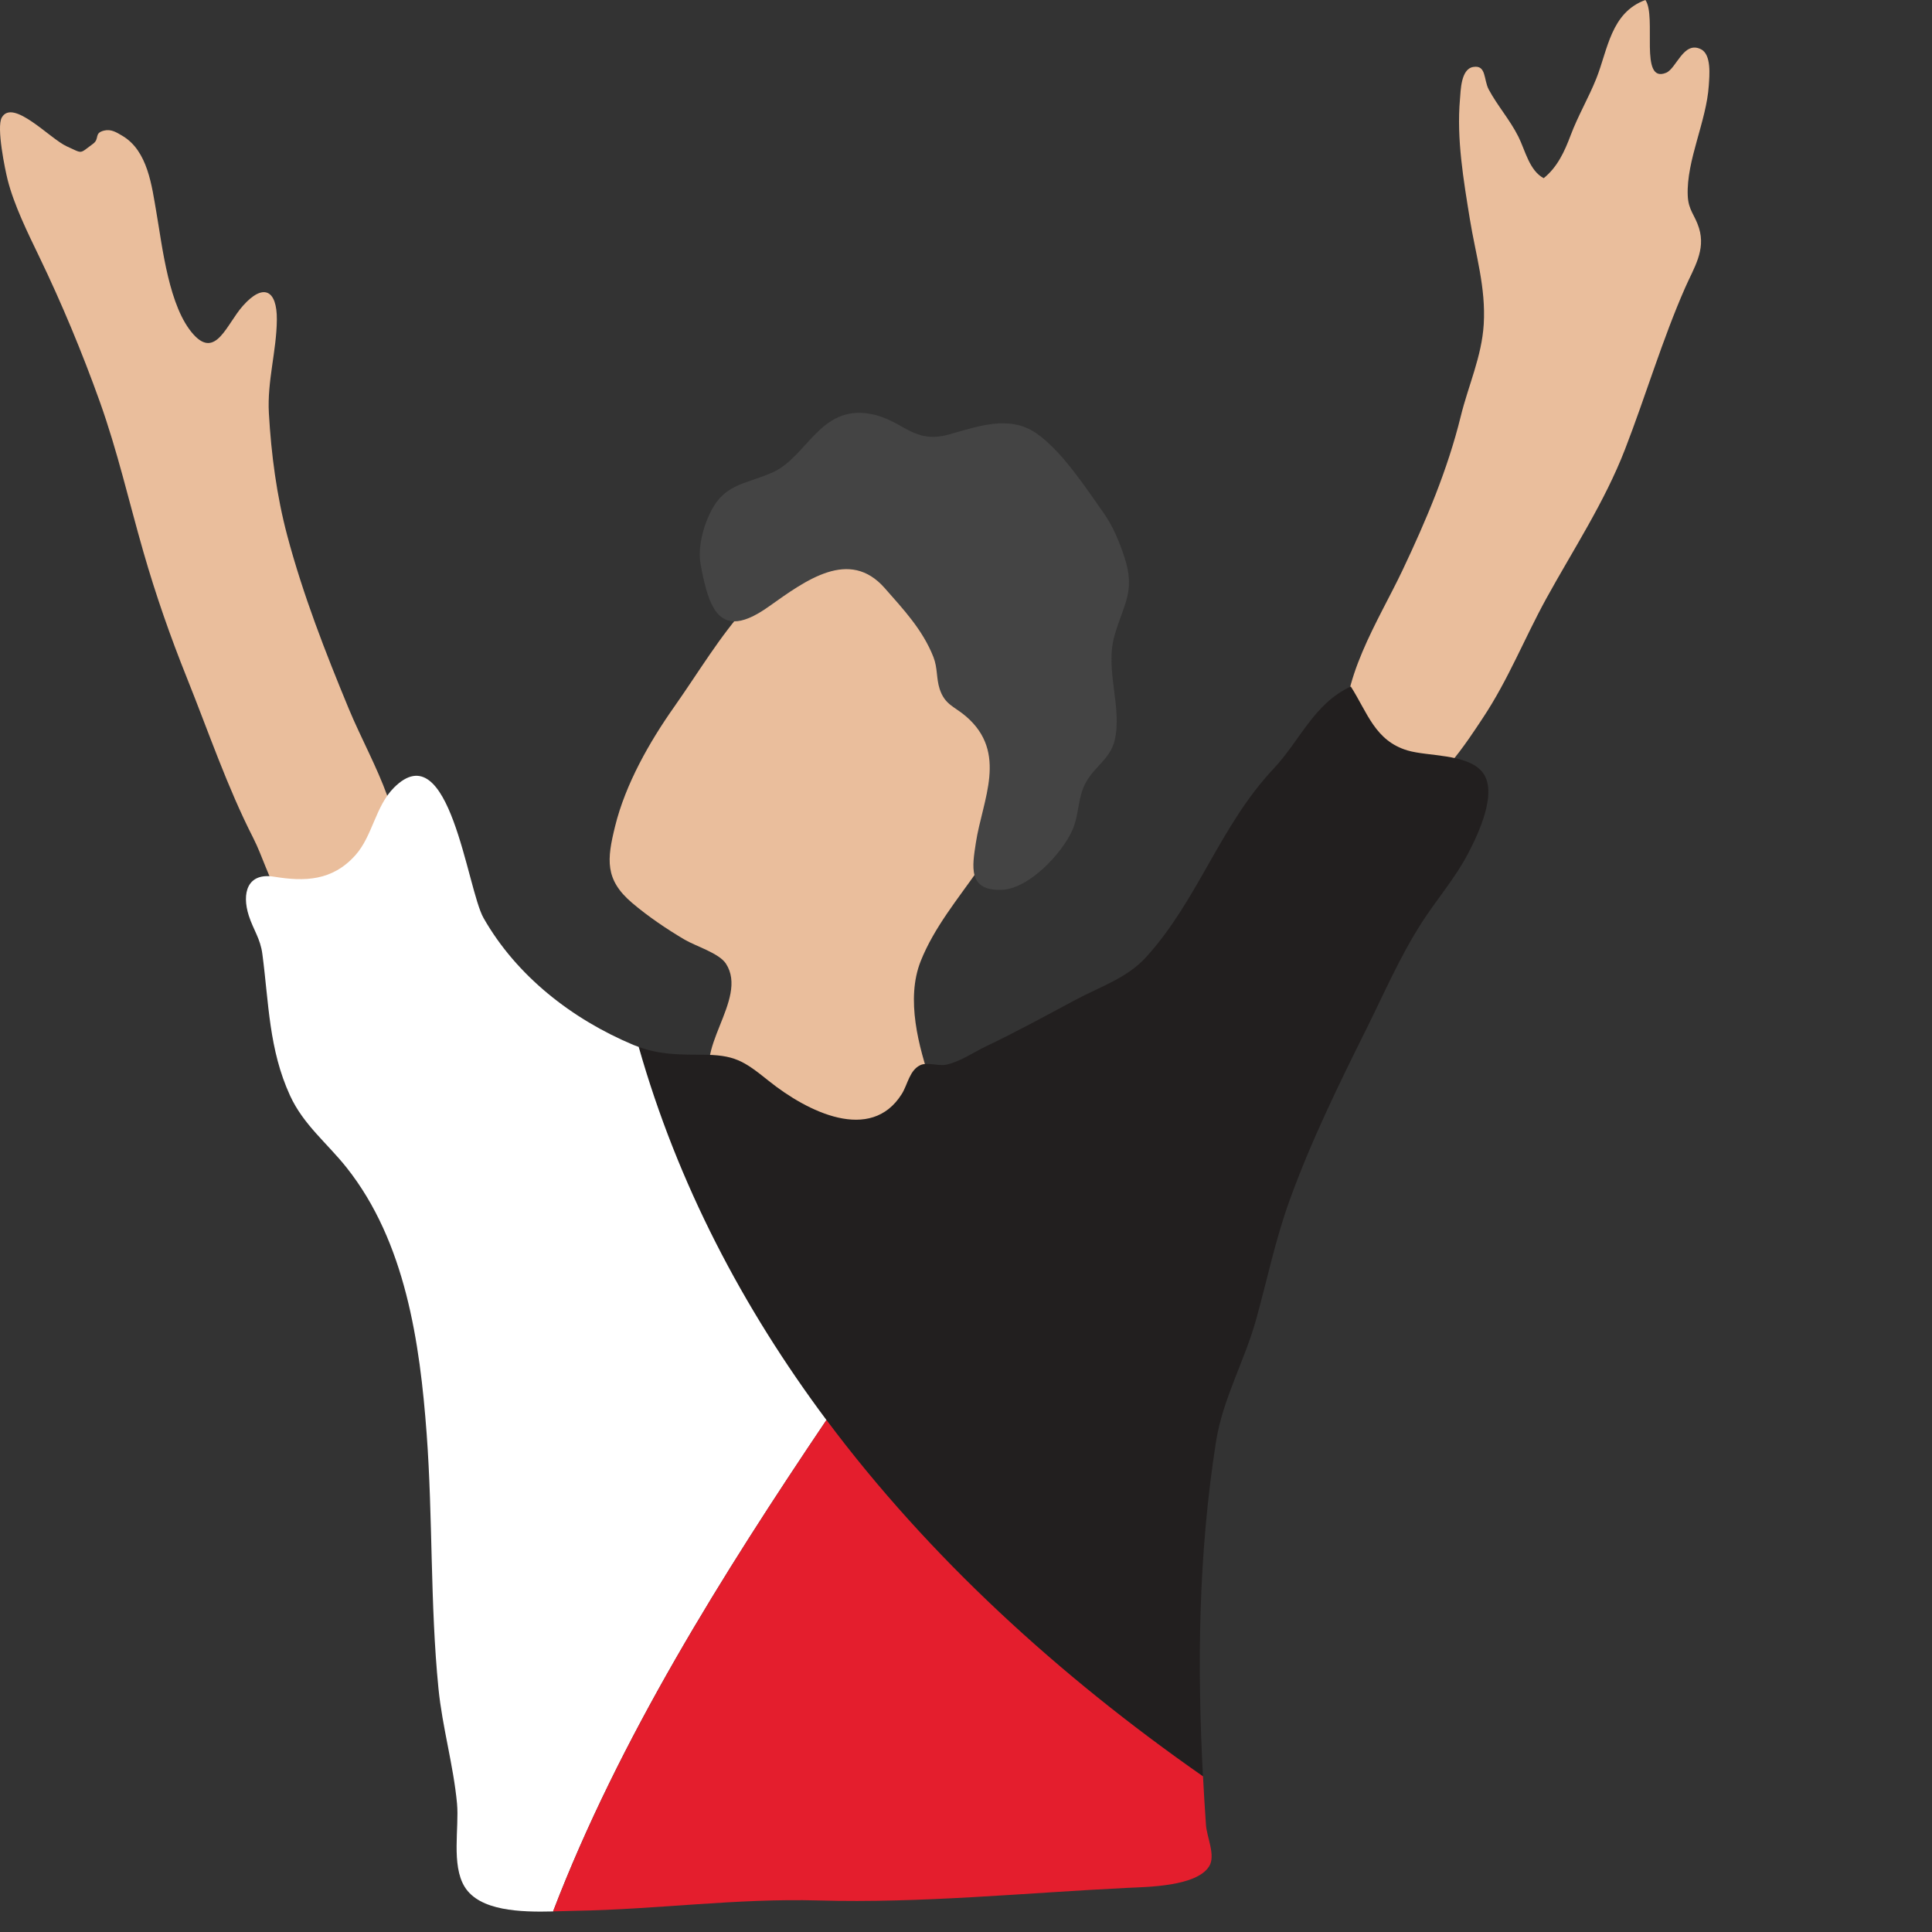 <?xml version="1.0" encoding="utf-8"?>
<!-- Generator: Adobe Illustrator 16.0.0, SVG Export Plug-In . SVG Version: 6.00 Build 0)  -->
<!DOCTYPE svg PUBLIC "-//W3C//DTD SVG 1.1//EN" "http://www.w3.org/Graphics/SVG/1.1/DTD/svg11.dtd">
<svg version="1.1" id="Layer_1" xmlns="http://www.w3.org/2000/svg" xmlns:xlink="http://www.w3.org/1999/xlink" x="0px" y="0px"
	 width="150px" height="150px" viewBox="0 0 150 150" enable-background="new 0 0 150 150" xml:space="preserve">
<rect x="0" y="0" width="150" height="150" fill="#333333" stroke="none"/>
<path fill="#EABE9C" d="M52.329,54.902c-1.908,2.707-3.768,5.977-4.574,9.252c-0.635,2.576-0.805,4.139,1.322,5.947
	c1.227,1.043,2.686,2.033,4.08,2.854c0.854,0.505,2.676,1.048,3.205,1.864c1.82,2.807-2.85,6.88-0.781,9.558
	c0.59,0.762,1.9,1.223,2.738,1.764c1.371,0.887,2.66,1.967,4.023,2.859c2.301,1.508,5.377,0.773,7.938,0.057
	c3.154-0.879,2.949-2.17,2.016-4.924c-0.971-2.865-1.988-6.558-0.811-9.516c1.035-2.604,2.895-4.835,4.475-7.104
	c1.125-1.615,2.795-3.189,3.606-4.934c2.052-4.4-3.106-6.725-4.784-9.959c-2.48-4.779-0.949-11.426-8.572-10.162
	C58.964,43.66,56.194,49.412,52.329,54.902z"/>
<path fill="#444444" d="M55.413,47.211c0.758,1.277,1.986,1.511,4.283-0.123c2.893-2.055,6.25-4.545,8.994-1.428
	c1.451,1.652,2.947,3.236,3.775,5.338c0.344,0.875,0.217,1.639,0.486,2.481c0.4,1.243,1.145,1.364,2.043,2.135
	c3.295,2.827,1.283,6.48,0.773,9.812c-0.28,1.837-0.646,3.756,2.006,3.661c2.113-0.074,4.699-2.834,5.502-4.674
	c0.526-1.209,0.383-2.525,1.059-3.713c0.695-1.225,1.855-1.791,2.199-3.188c0.631-2.564-0.768-5.49-0.004-8.16
	c0.701-2.449,1.658-3.432,0.762-6.127c-0.385-1.161-0.879-2.367-1.586-3.369c-1.365-1.937-3.293-4.895-5.287-6.246
	c-2.062-1.398-4.516-0.502-6.699,0.112c-2.855,0.805-3.59-1.123-6.137-1.585c-3.955-0.718-4.91,3.387-7.664,4.571
	c-2.242,0.965-3.768,0.839-4.891,3.341c-0.496,1.104-0.848,2.562-0.627,3.784C54.655,45.23,54.944,46.42,55.413,47.211z"/>
<path fill="#EABE9C" d="M28.671,58.512c1.006,2.148,1.975,4.382,2.234,6.578c0.371,3.148-2.074,5.688-5.074,6.422
	c-4.043,0.989-4.781-3.734-6.166-6.443c-2.027-3.971-3.469-8.234-5.137-12.393c-1.314-3.279-2.42-6.438-3.393-9.821
	c-1.141-3.962-2.008-7.817-3.396-11.694c-1.373-3.83-2.938-7.59-4.705-11.256c-0.883-1.832-1.943-3.979-2.443-5.951
	C0.396,13.18-0.292,9.873,0.14,9.122c0.861-1.503,3.752,1.658,5.041,2.239c1.297,0.585,0.941,0.604,2.037-0.193
	c0.547-0.396,0.053-0.83,0.859-1.029c0.553-0.137,0.979,0.144,1.422,0.404c1.982,1.166,2.289,3.91,2.643,5.945
	c0.473,2.718,0.969,7.381,2.896,9.496c1.723,1.889,2.562-0.816,3.811-2.229c1.594-1.805,2.664-1.25,2.646,1.061
	c-0.02,2.439-0.76,4.767-0.619,7.266c0.18,3.182,0.605,6.418,1.428,9.508c1.223,4.599,2.955,9.037,4.771,13.427
	C27.54,56.142,28.11,57.313,28.671,58.512z"/>
<path fill="#EABE9C" d="M115.146,55.715c-1.18,1.779-3.723,5.773-6.016,6.07c-2.492,0.321-4.367-2.18-4.648-4.393
	c-0.575-4.5,2.562-9.223,4.404-13.109c1.834-3.87,3.504-7.801,4.525-11.956c0.592-2.411,1.633-4.646,1.785-7.145
	c0.174-2.862-0.629-5.405-1.076-8.165c-0.49-3.027-1.041-6.238-0.768-9.318c0.059-0.657,0.062-2.331,1.021-2.499
	c1.041-0.183,0.804,0.987,1.213,1.75c0.688,1.278,1.634,2.335,2.297,3.653c0.539,1.073,0.847,2.629,1.968,3.231
	c1.071-0.862,1.625-2.083,2.092-3.327c0.578-1.538,1.406-2.932,1.998-4.42c0.891-2.243,1.125-5.109,3.807-6.088
	c0.9,1.281-0.512,6.533,1.611,5.65c0.805-0.336,1.352-2.508,2.707-1.824c0.822,0.416,0.654,2.042,0.604,2.811
	c-0.178,2.777-1.746,5.818-1.635,8.541c0.047,1.158,0.551,1.488,0.873,2.525c0.539,1.729-0.398,3.094-1.07,4.625
	c-1.779,4.043-3.07,8.424-4.676,12.566c-1.59,4.105-4.01,7.763-6.113,11.584C118.363,49.547,117.111,52.752,115.146,55.715z"/>
<path fill="#221F1F" d="M93.398,137.917c-0.461-8.703-0.35-17.262,1.006-25.942c0.529-3.384,2.205-6.246,3.115-9.509
	c0.865-3.096,1.486-6.17,2.586-9.219c1.683-4.658,3.785-8.94,5.992-13.38c1.385-2.789,2.578-5.562,4.262-8.196
	c1.177-1.844,2.603-3.455,3.617-5.396c0.795-1.52,2.406-4.867,1.062-6.393c-1.209-1.371-4.186-1.148-5.758-1.617
	c-2.525-0.752-3.109-2.938-4.404-4.963c-2.855,1.31-3.932,4.185-6.006,6.392c-4.154,4.417-5.846,10.169-9.893,14.624
	c-1.472,1.62-3.56,2.286-5.441,3.292c-2.328,1.242-4.592,2.488-6.967,3.619c-1.004,0.479-1.999,1.189-3.094,1.431
	c-0.564,0.125-1.492-0.199-1.998,0.026c-0.867,0.392-1,1.513-1.463,2.25c-2.408,3.834-7.326,1.39-10.316-1.006
	c-1.986-1.592-2.664-2.043-5.283-2.043c-1.75,0-3.229-0.021-4.828-0.604C56.317,104.943,73.097,123.751,93.398,137.917z"/>
<path fill="#FFFFFF" d="M49.589,81.283c-0.135-0.049-0.27-0.096-0.406-0.152c-4.771-2.002-9.08-5.359-11.641-9.857
	c-1.285-2.256-2.633-14.438-6.951-10.125c-1.441,1.438-1.662,3.75-2.994,5.244c-1.797,2.016-3.961,2.059-6.309,1.676
	c-2.098-0.343-2.529,1.289-1.971,3.025c0.357,1.107,0.895,1.768,1.053,2.977c0.504,3.807,0.498,7.397,2.152,10.998
	c1.045,2.27,2.875,3.678,4.391,5.588c4.568,5.76,5.689,13.58,6.213,20.67c0.484,6.572,0.266,13.207,0.916,19.766
	c0.299,3.018,1.162,5.947,1.441,8.936c0.174,1.869-0.459,4.763,0.596,6.47c1.164,1.879,4.35,1.967,6.861,1.905
	c5.152-13.44,13.146-26.157,21.225-38.153C57.677,101.559,52.61,91.913,49.589,81.283z"/>
<path fill="#E41E2D" d="M93.632,141.702c-0.088-1.267-0.166-2.527-0.231-3.785c-11.18-7.801-21.279-17.021-29.234-27.67
	c-8.078,11.996-16.072,24.713-21.225,38.153c0.623-0.014,1.207-0.036,1.705-0.045c6.354-0.104,12.535-0.983,18.914-0.803
	c7.941,0.228,16.086-0.596,24.02-0.981c1.482-0.072,5.334-0.103,6.301-1.677C94.396,144.059,93.698,142.634,93.632,141.702z"/>
</svg>
